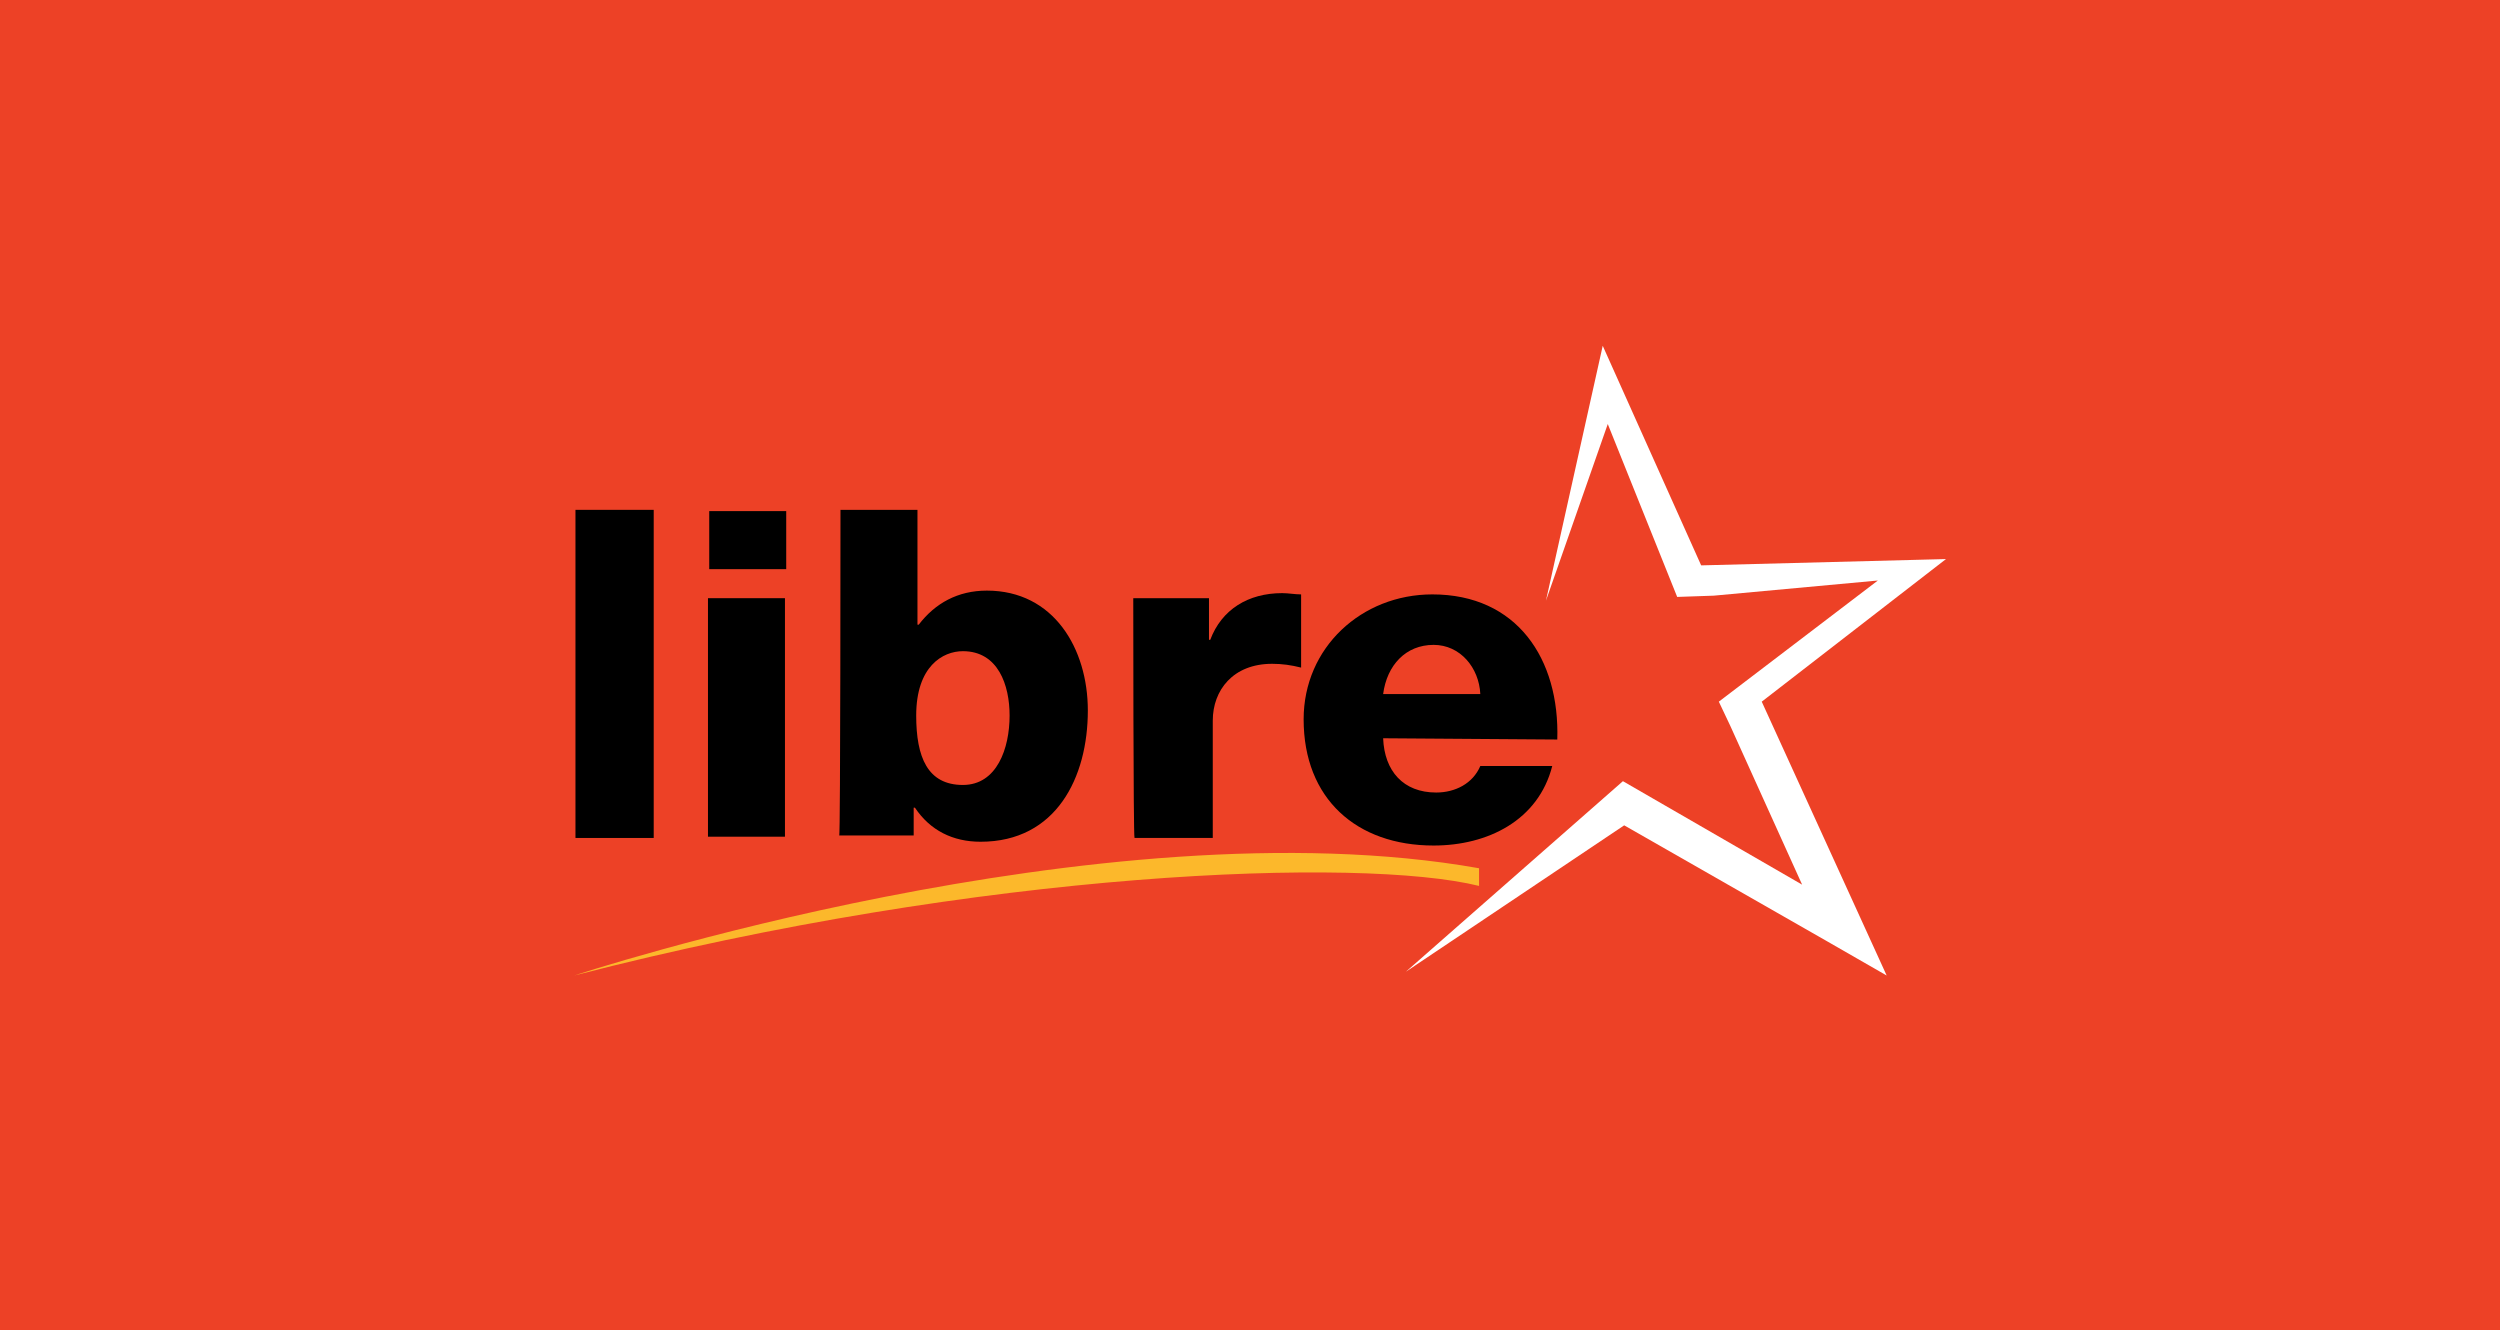 <?xml version="1.0" encoding="utf-8"?>
<!-- Generator: Adobe Illustrator 23.0.5, SVG Export Plug-In . SVG Version: 6.00 Build 0)  -->
<svg version="1.1" id="Layer_1" xmlns="http://www.w3.org/2000/svg" xmlns:xlink="http://www.w3.org/1999/xlink" x="0px" y="0px"
	 viewBox="0 0 198.1 105.4" style="enable-background:new 0 0 198.1 105.4;" xml:space="preserve">
<style type="text/css">
	.st0{fill:#ED4126;}
	.st1{fill:#FFFFFF;}
	.st2{fill:#FCB82B;}
</style>
<g>
	<rect class="st0" width="198.1" height="105.4"/>
	<g>
		<polygon class="st1" points="127,27.4 122.5,47.6 127.4,33.6 132.9,47.3 135.8,47.2 148.8,46 136.2,55.6 137.1,57.5 142.8,70.1 
			128.6,61.9 111.4,77 128.7,65.4 144.8,74.6 149.5,77.3 139.6,55.6 154.2,44.3 134.8,44.8 		"/>
		<path class="st2" d="M45.5,77.3c0,0,41.8-13.8,71.7-8.5c0,0,0,0.5,0,1.4C107.9,67.9,78,68.9,45.5,77.3"/>
		<rect x="45.6" y="40.4" width="6.2" height="26"/>
		<path d="M62.3,45.1h-6.1v-4.6h6.1V45.1z M56.1,47.4h6.1v18.9h-6.1V47.4z"/>
		<path d="M66.6,40.4h6.1v9.1h0.1c1.3-1.7,3.1-2.7,5.4-2.7c5.3,0,8,4.6,8,9.5c0,5.3-2.5,10.4-8.5,10.4c-2.2,0-4-0.9-5.2-2.7h-0.1
			v2.2h-5.9C66.6,66.3,66.6,40.4,66.6,40.4z M72.6,56.7c0,3.3,0.9,5.5,3.7,5.5c2.7,0,3.7-2.9,3.7-5.5c0-2.4-0.9-5.1-3.7-5.1
			C74.7,51.6,72.6,52.8,72.6,56.7"/>
		<path d="M89.8,47.4h6v3.3h0.1c0.9-2.4,3-3.7,5.7-3.7c0.5,0,1,0.1,1.5,0.1v5.8c-0.8-0.2-1.5-0.3-2.3-0.3c-3.1,0-4.7,2.1-4.7,4.5
			v9.3h-6.2C89.8,66.3,89.8,47.4,89.8,47.4z"/>
		<path d="M109.6,58.5c0.1,2.6,1.6,4.3,4.2,4.3c1.5,0,2.9-0.7,3.5-2.1h5.7c-1.1,4.3-5.1,6.3-9.4,6.3c-6.1,0-10.3-3.7-10.3-10
			c0-5.7,4.6-9.9,10.2-9.9c6.7,0,10.1,5.1,9.9,11.5L109.6,58.5L109.6,58.5z M117.3,55c-0.1-2.1-1.6-3.9-3.7-3.9
			c-2.2,0-3.7,1.6-4,3.9H117.3z"/>
	</g>
</g>
</svg>
